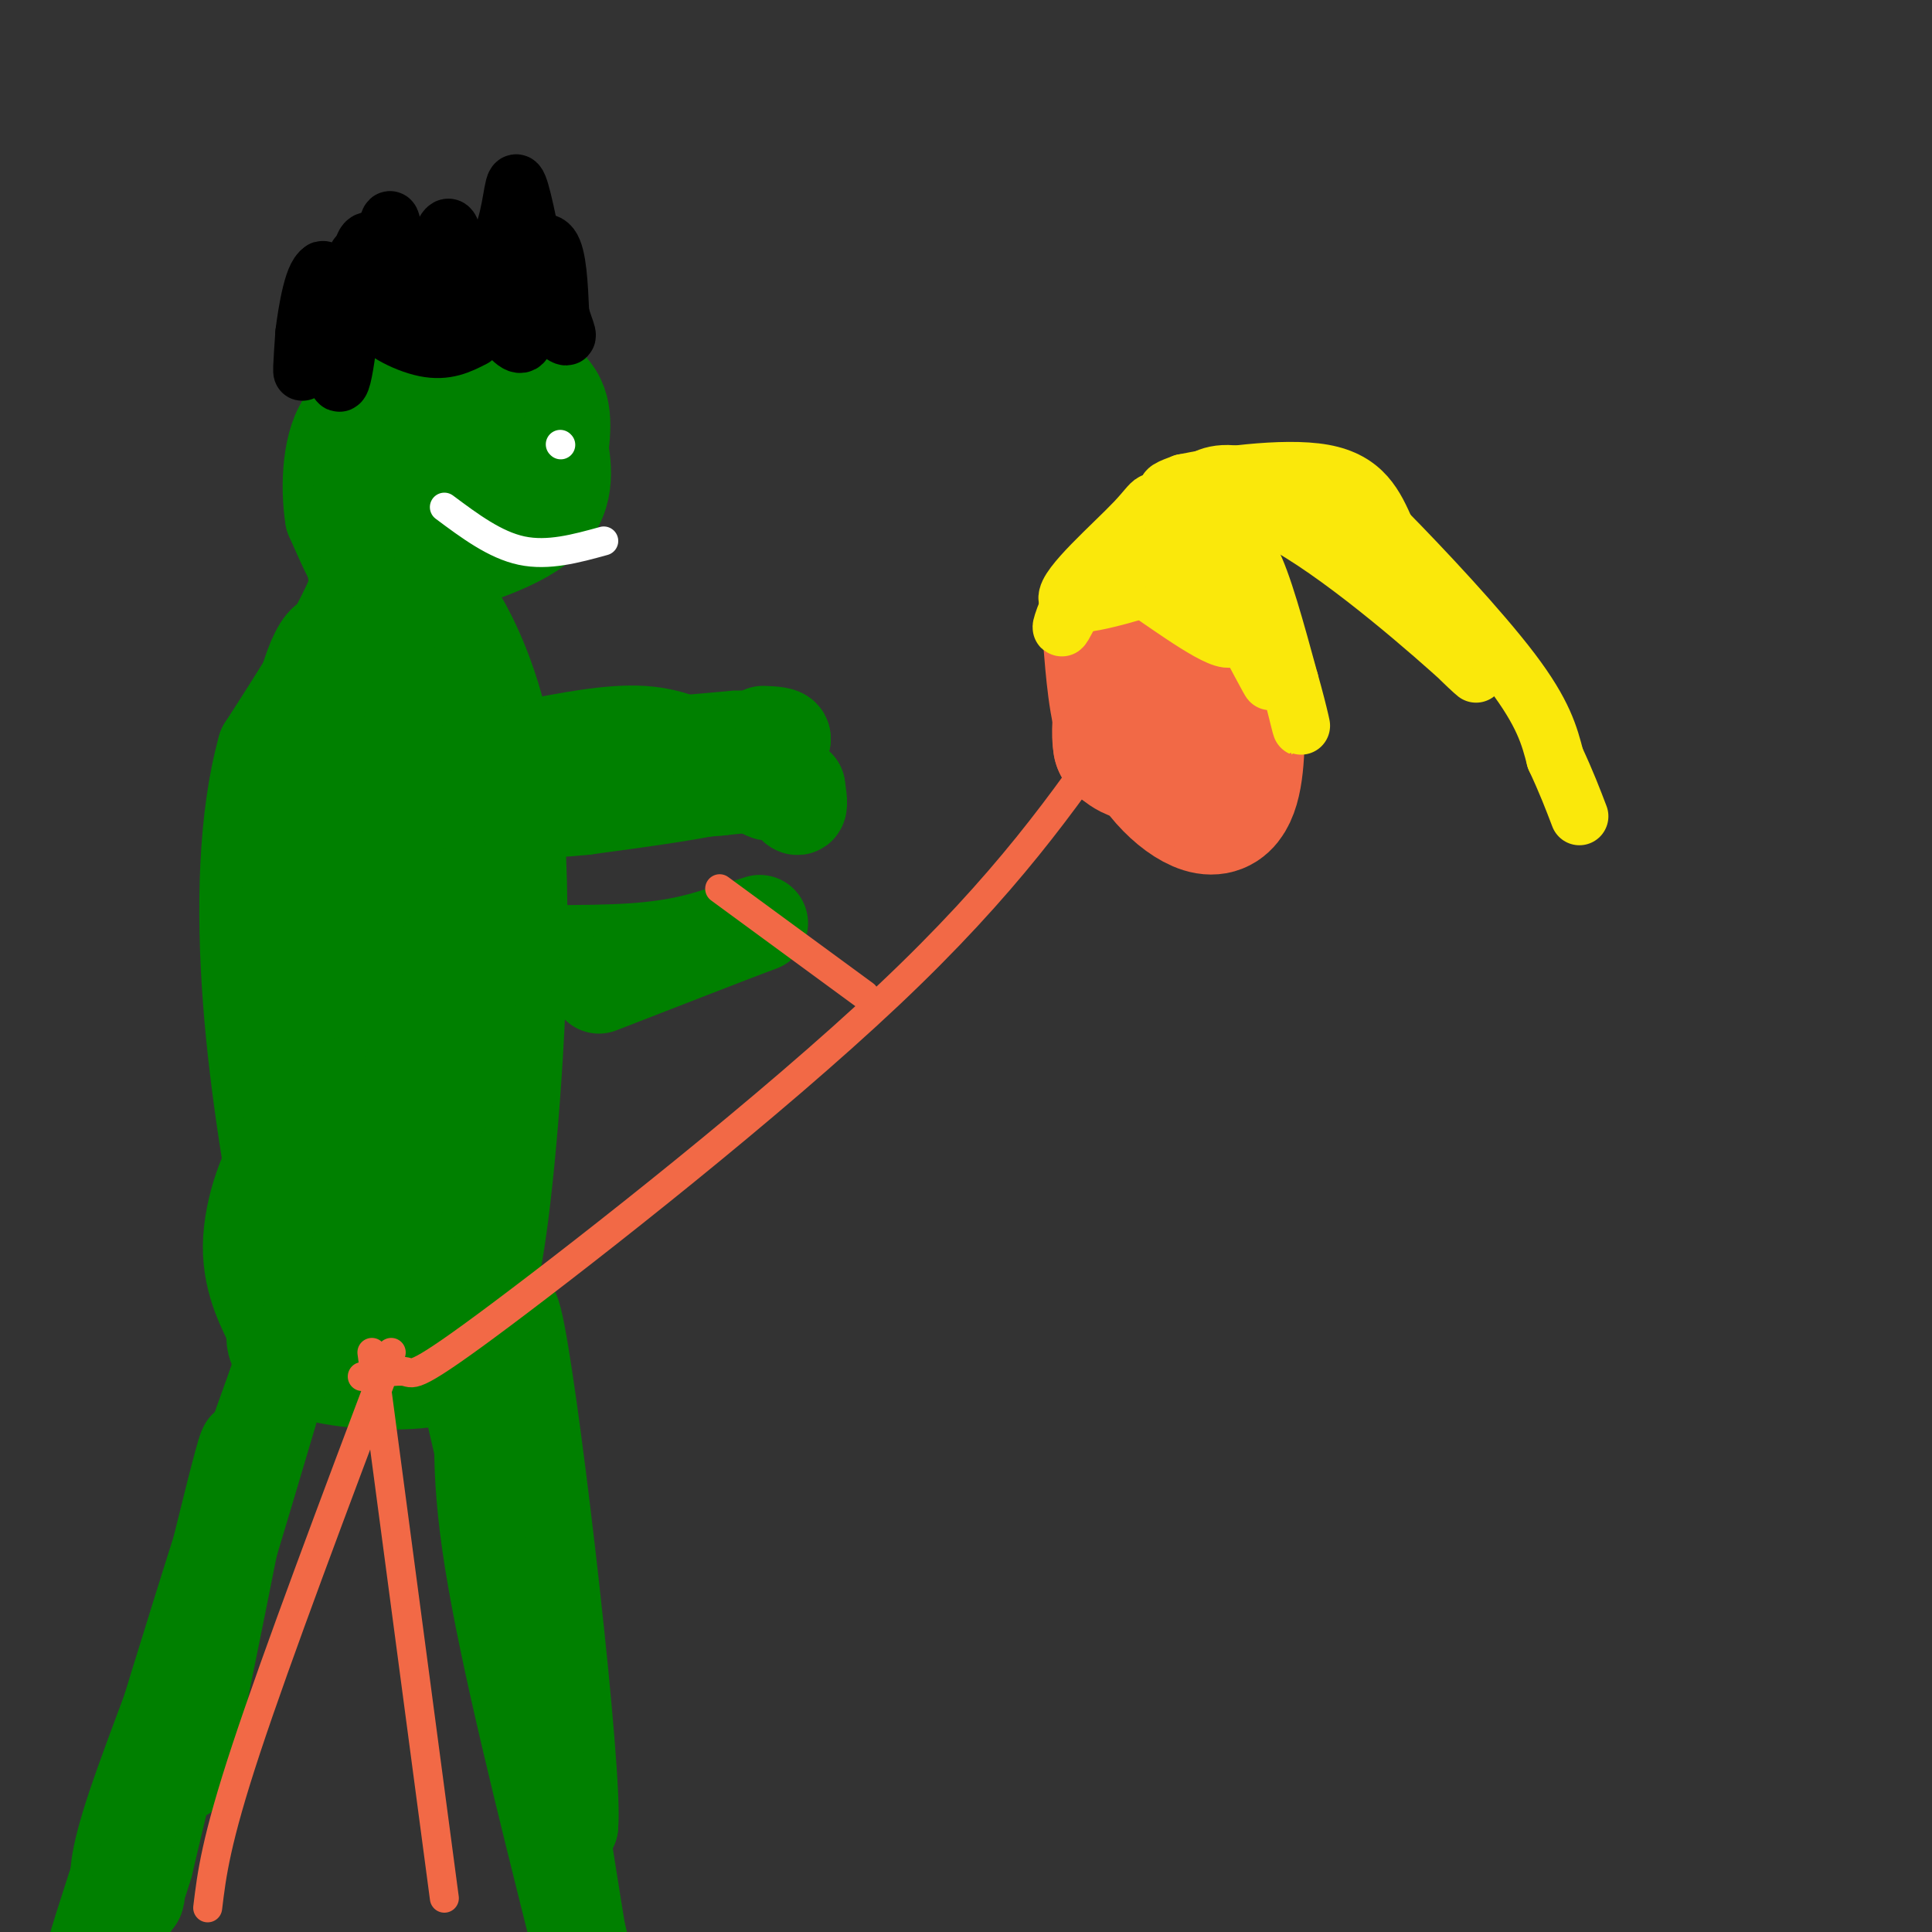<svg viewBox='0 0 400 400' version='1.1' xmlns='http://www.w3.org/2000/svg' xmlns:xlink='http://www.w3.org/1999/xlink'><rect x="0" y="0" width="400" height="400" fill="#333333" stroke="none"/><g fill='none' stroke='#008000' stroke-width='20' stroke-linecap='round' stroke-linejoin='round'><path d='M70,73c5.022,-0.356 10.044,-0.711 18,0c7.956,0.711 18.844,2.489 24,6c5.156,3.511 4.578,8.756 4,14'/><path d='M116,93c0.922,5.222 1.226,11.276 -5,16c-6.226,4.724 -18.984,8.118 -26,10c-7.016,1.882 -8.290,2.252 -10,0c-1.710,-2.252 -3.855,-7.126 -6,-12'/><path d='M69,107c-1.022,-6.267 -0.578,-15.933 3,-20c3.578,-4.067 10.289,-2.533 17,-1'/><path d='M89,86c5.214,0.238 9.750,1.333 9,7c-0.750,5.667 -6.786,15.905 -9,19c-2.214,3.095 -0.607,-0.952 1,-5'/><path d='M90,107c2.036,-0.667 6.625,0.167 4,-2c-2.625,-2.167 -12.464,-7.333 -17,-5c-4.536,2.333 -3.768,12.167 -3,22'/><path d='M74,122c-3.667,9.167 -11.333,21.083 -19,33'/><path d='M55,155c-3.978,14.200 -4.422,33.200 -3,52c1.422,18.800 4.711,37.400 8,56'/><path d='M60,263c1.333,9.333 0.667,4.667 0,0'/><path d='M92,126c0.929,-0.167 1.857,-0.333 5,6c3.143,6.333 8.500,19.167 10,42c1.500,22.833 -0.857,55.667 -3,74c-2.143,18.333 -4.071,22.167 -6,26'/><path d='M98,274c-1.352,6.450 -1.734,9.574 -7,11c-5.266,1.426 -15.418,1.153 -22,0c-6.582,-1.153 -9.595,-3.187 -11,-5c-1.405,-1.813 -1.203,-3.407 -1,-5'/><path d='M57,275c-1.591,-3.349 -5.070,-9.221 -5,-17c0.070,-7.779 3.689,-17.467 7,-21c3.311,-3.533 6.315,-0.913 9,8c2.685,8.913 5.053,24.118 6,29c0.947,4.882 0.474,-0.559 0,-6'/><path d='M74,268c-0.166,-4.528 -0.580,-12.849 1,-22c1.580,-9.151 5.155,-19.133 8,-20c2.845,-0.867 4.961,7.381 6,15c1.039,7.619 1.002,14.608 0,16c-1.002,1.392 -2.970,-2.812 -4,-2c-1.030,0.812 -1.121,6.640 -2,-10c-0.879,-16.640 -2.544,-55.749 -2,-68c0.544,-12.251 3.298,2.357 4,19c0.702,16.643 -0.649,35.322 -2,54'/><path d='M83,250c-1.285,-9.949 -3.496,-61.820 -5,-66c-1.504,-4.180 -2.301,39.333 -3,54c-0.699,14.667 -1.301,0.488 -2,-15c-0.699,-15.488 -1.496,-32.285 -1,-42c0.496,-9.715 2.285,-12.347 3,-11c0.715,1.347 0.358,6.674 0,12'/><path d='M75,182c-0.024,4.691 -0.084,10.419 -2,15c-1.916,4.581 -5.688,8.017 -8,9c-2.312,0.983 -3.164,-0.485 -4,-10c-0.836,-9.515 -1.657,-27.076 0,-41c1.657,-13.924 5.792,-24.210 8,-22c2.208,2.210 2.488,16.917 3,21c0.512,4.083 1.256,-2.459 2,-9'/><path d='M74,145c1.231,-1.928 3.309,-2.249 5,2c1.691,4.249 2.994,13.067 3,10c0.006,-3.067 -1.284,-18.019 -1,-21c0.284,-2.981 2.142,6.010 4,15'/><path d='M85,151c1.072,10.158 1.751,28.053 2,22c0.249,-6.053 0.067,-36.053 0,-28c-0.067,8.053 -0.019,54.158 0,69c0.019,14.842 0.010,-1.579 0,-18'/><path d='M87,196c-0.333,7.667 -1.167,35.833 -2,64'/><path d='M85,260c0.450,13.426 2.574,14.990 2,17c-0.574,2.010 -3.847,4.464 -5,3c-1.153,-1.464 -0.187,-6.847 -1,-8c-0.813,-1.153 -3.407,1.923 -6,5'/><path d='M75,277c-3.289,2.956 -8.511,7.844 -6,0c2.511,-7.844 12.756,-28.422 23,-49'/><path d='M92,228c6.200,-21.578 10.200,-51.022 6,-44c-4.200,7.022 -16.600,50.511 -29,94'/><path d='M69,278c-5.044,10.578 -3.156,-9.978 -9,2c-5.844,11.978 -19.422,56.489 -33,101'/><path d='M27,381c-6.667,20.500 -6.833,21.250 -7,22'/><path d='M38,367c7.167,-35.083 14.333,-70.167 13,-67c-1.333,3.167 -11.167,44.583 -21,86'/><path d='M30,386c-4.702,15.655 -5.958,11.792 1,-14c6.958,-25.792 22.131,-73.512 26,-85c3.869,-11.488 -3.565,13.256 -11,38'/><path d='M46,325c-5.560,15.976 -13.958,36.917 -18,49c-4.042,12.083 -3.726,15.310 -3,17c0.726,1.690 1.863,1.845 3,2'/><path d='M28,393c0.500,-0.333 0.250,-2.167 0,-4'/><path d='M96,283c0.000,0.000 22.000,95.000 22,95'/><path d='M118,378c1.024,-10.369 -7.417,-83.792 -11,-102c-3.583,-18.208 -2.310,18.798 0,45c2.310,26.202 5.655,41.601 9,57'/><path d='M116,378c2.167,13.667 3.083,19.333 4,25'/><path d='M120,402c-7.417,-29.583 -14.833,-59.167 -18,-79c-3.167,-19.833 -2.083,-29.917 -1,-40'/><path d='M101,283c-0.167,-1.833 -0.083,13.583 0,29'/></g>
<g fill='none' stroke='#000000' stroke-width='12' stroke-linecap='round' stroke-linejoin='round'><path d='M74,53c-1.470,14.190 -2.940,28.381 -4,26c-1.060,-2.381 -1.708,-21.333 -3,-23c-1.292,-1.667 -3.226,13.952 -4,19c-0.774,5.048 -0.387,-0.476 0,-6'/><path d='M63,69c0.561,-4.625 1.965,-13.188 4,-13c2.035,0.188 4.702,9.128 6,9c1.298,-0.128 1.228,-9.322 2,-13c0.772,-3.678 2.386,-1.839 4,0'/><path d='M79,52c0.980,-2.306 1.428,-8.070 2,-6c0.572,2.070 1.266,11.975 2,14c0.734,2.025 1.506,-3.828 2,-4c0.494,-0.172 0.710,5.338 2,4c1.290,-1.338 3.654,-9.525 5,-12c1.346,-2.475 1.673,0.763 2,4'/><path d='M94,52c0.313,2.293 0.094,6.027 2,6c1.906,-0.027 5.936,-3.815 8,-9c2.064,-5.185 2.161,-11.767 3,-11c0.839,0.767 2.419,8.884 4,17'/><path d='M111,55c1.155,4.607 2.042,7.625 3,7c0.958,-0.625 1.988,-4.893 1,-6c-0.988,-1.107 -3.994,0.946 -7,3'/><path d='M108,59c-2.714,0.845 -6.000,1.458 -6,4c-0.000,2.542 3.286,7.012 5,8c1.714,0.988 1.857,-1.506 2,-4'/><path d='M109,67c0.036,-2.929 -0.875,-8.250 0,-12c0.875,-3.750 3.536,-5.929 5,-4c1.464,1.929 1.732,7.964 2,14'/><path d='M116,65c1.002,3.665 2.506,5.828 0,4c-2.506,-1.828 -9.021,-7.646 -14,-10c-4.979,-2.354 -8.423,-1.244 -10,0c-1.577,1.244 -1.289,2.622 -1,4'/><path d='M91,63c-2.333,1.167 -7.667,2.083 -13,3'/><path d='M78,66c-0.244,1.889 5.644,5.111 10,6c4.356,0.889 7.178,-0.556 10,-2'/></g>
<g fill='none' stroke='#ffffff' stroke-width='6' stroke-linecap='round' stroke-linejoin='round'><path d='M116,92c0.000,0.000 0.100,0.100 0.1,0.1'/><path d='M92,105c5.250,3.917 10.500,7.833 16,9c5.500,1.167 11.250,-0.417 17,-2'/></g>
<g fill='none' stroke='#f26946' stroke-width='6' stroke-linecap='round' stroke-linejoin='round'><path d='M81,280c-11.833,31.417 -23.667,62.833 -30,82c-6.333,19.167 -7.167,26.083 -8,33'/><path d='M77,280c0.000,0.000 15.000,113.000 15,113'/><path d='M75,285c3.637,-0.690 7.274,-1.381 9,-1c1.726,0.381 1.542,1.833 20,-12c18.458,-13.833 55.560,-42.952 80,-66c24.440,-23.048 36.220,-40.024 48,-57'/></g>
<g fill='none' stroke='#f26946' stroke-width='28' stroke-linecap='round' stroke-linejoin='round'><path d='M235,145c5.823,-4.378 11.646,-8.757 15,-11c3.354,-2.243 4.238,-2.352 5,2c0.762,4.352 1.400,13.163 1,20c-0.400,6.837 -1.839,11.698 -6,11c-4.161,-0.698 -11.043,-6.957 -14,-15c-2.957,-8.043 -1.988,-17.869 -1,-22c0.988,-4.131 1.994,-2.565 3,-1'/><path d='M238,129c1.008,2.827 2.028,10.395 1,16c-1.028,5.605 -4.104,9.245 -6,6c-1.896,-3.245 -2.612,-13.377 -3,-18c-0.388,-4.623 -0.447,-3.737 2,-6c2.447,-2.263 7.402,-7.675 11,-8c3.598,-0.325 5.841,4.439 7,9c1.159,4.561 1.235,8.920 -1,14c-2.235,5.080 -6.781,10.880 -10,13c-3.219,2.120 -5.109,0.560 -7,-1'/><path d='M232,154c-0.736,-4.037 0.924,-13.630 3,-18c2.076,-4.370 4.566,-3.517 8,-2c3.434,1.517 7.811,3.698 9,9c1.189,5.302 -0.808,13.725 -3,17c-2.192,3.275 -4.577,1.404 -6,-3c-1.423,-4.404 -1.883,-11.339 -1,-16c0.883,-4.661 3.109,-7.046 5,-8c1.891,-0.954 3.445,-0.477 5,0'/><path d='M252,133c1.756,1.689 3.644,5.911 4,9c0.356,3.089 -0.822,5.044 -2,7'/></g>
<g fill='none' stroke='#fae80b' stroke-width='12' stroke-linecap='round' stroke-linejoin='round'><path d='M222,126c-1.378,2.689 -2.756,5.378 -2,3c0.756,-2.378 3.644,-9.822 9,-13c5.356,-3.178 13.178,-2.089 21,-1'/><path d='M250,115c4.911,-1.044 6.689,-3.156 9,1c2.311,4.156 5.156,14.578 8,25'/><path d='M267,141c2.024,7.095 3.083,12.333 2,8c-1.083,-4.333 -4.310,-18.238 -9,-26c-4.690,-7.762 -10.845,-9.381 -17,-11'/><path d='M243,112c-3.417,-2.071 -3.458,-1.750 -2,-2c1.458,-0.250 4.417,-1.071 7,0c2.583,1.071 4.792,4.036 7,7'/><path d='M255,117c0.083,2.714 -3.208,6.000 -9,6c-5.792,-0.000 -14.083,-3.286 -16,-4c-1.917,-0.714 2.542,1.143 7,3'/><path d='M237,122c5.711,3.800 16.489,11.800 18,10c1.511,-1.800 -6.244,-13.400 -14,-25'/><path d='M241,107c-2.429,-4.643 -1.500,-3.750 -6,1c-4.500,4.750 -14.429,13.357 -14,16c0.429,2.643 11.214,-0.679 22,-4'/><path d='M243,120c5.560,-0.024 8.458,1.917 12,7c3.542,5.083 7.726,13.310 8,14c0.274,0.690 -3.363,-6.155 -7,-13'/><path d='M243,108c1.167,-3.006 2.333,-6.012 5,-8c2.667,-1.988 6.833,-2.958 14,0c7.167,2.958 17.333,9.845 24,16c6.667,6.155 9.833,11.577 13,17'/><path d='M299,133c4.710,5.128 9.984,9.447 4,4c-5.984,-5.447 -23.226,-20.659 -36,-28c-12.774,-7.341 -21.078,-6.812 -24,-7c-2.922,-0.188 -0.461,-1.094 2,-2'/><path d='M245,100c6.178,-1.289 20.622,-3.511 29,-2c8.378,1.511 10.689,6.756 13,12'/><path d='M287,110c7.400,7.511 19.400,20.289 26,29c6.600,8.711 7.800,13.356 9,18'/><path d='M322,157c2.333,5.000 3.667,8.500 5,12'/></g>
<g fill='none' stroke='#008000' stroke-width='12' stroke-linecap='round' stroke-linejoin='round'><path d='M94,163c2.321,-2.232 4.643,-4.464 14,-6c9.357,-1.536 25.750,-2.375 36,0c10.250,2.375 14.357,7.964 15,10c0.643,2.036 -2.179,0.518 -5,-1'/><path d='M154,166c-6.440,-2.357 -20.042,-7.750 -34,-10c-13.958,-2.250 -28.274,-1.357 -23,-2c5.274,-0.643 30.137,-2.821 55,-5'/><path d='M152,149c8.569,-0.337 2.493,1.322 3,3c0.507,1.678 7.598,3.375 -4,4c-11.598,0.625 -41.885,0.179 -45,0c-3.115,-0.179 20.943,-0.089 45,0'/><path d='M151,156c8.500,0.167 7.250,0.583 6,1'/></g>
<g fill='none' stroke='#008000' stroke-width='20' stroke-linecap='round' stroke-linejoin='round'><path d='M109,155c8.714,-1.714 17.429,-3.429 24,-3c6.571,0.429 11.000,3.000 15,5c4.000,2.000 7.571,3.429 3,5c-4.571,1.571 -17.286,3.286 -30,5'/><path d='M121,167c-9.111,0.956 -16.889,0.844 -12,0c4.889,-0.844 22.444,-2.422 40,-4'/><path d='M149,163c8.667,-0.905 10.333,-1.167 12,0c1.667,1.167 3.333,3.762 4,4c0.667,0.238 0.333,-1.881 0,-4'/><path d='M165,163c-2.000,-1.778 -7.000,-4.222 -8,-6c-1.000,-1.778 2.000,-2.889 5,-4'/><path d='M162,153c0.167,-0.833 -1.917,-0.917 -4,-1'/><path d='M92,197c14.583,0.333 29.167,0.667 39,0c9.833,-0.667 14.917,-2.333 20,-4'/><path d='M151,193c5.378,-1.378 8.822,-2.822 4,-1c-4.822,1.822 -17.911,6.911 -31,12'/></g>
<g fill='none' stroke='#f26946' stroke-width='6' stroke-linecap='round' stroke-linejoin='round'><path d='M179,206c0.000,0.000 -30.000,-22.000 -30,-22'/></g>
</svg>